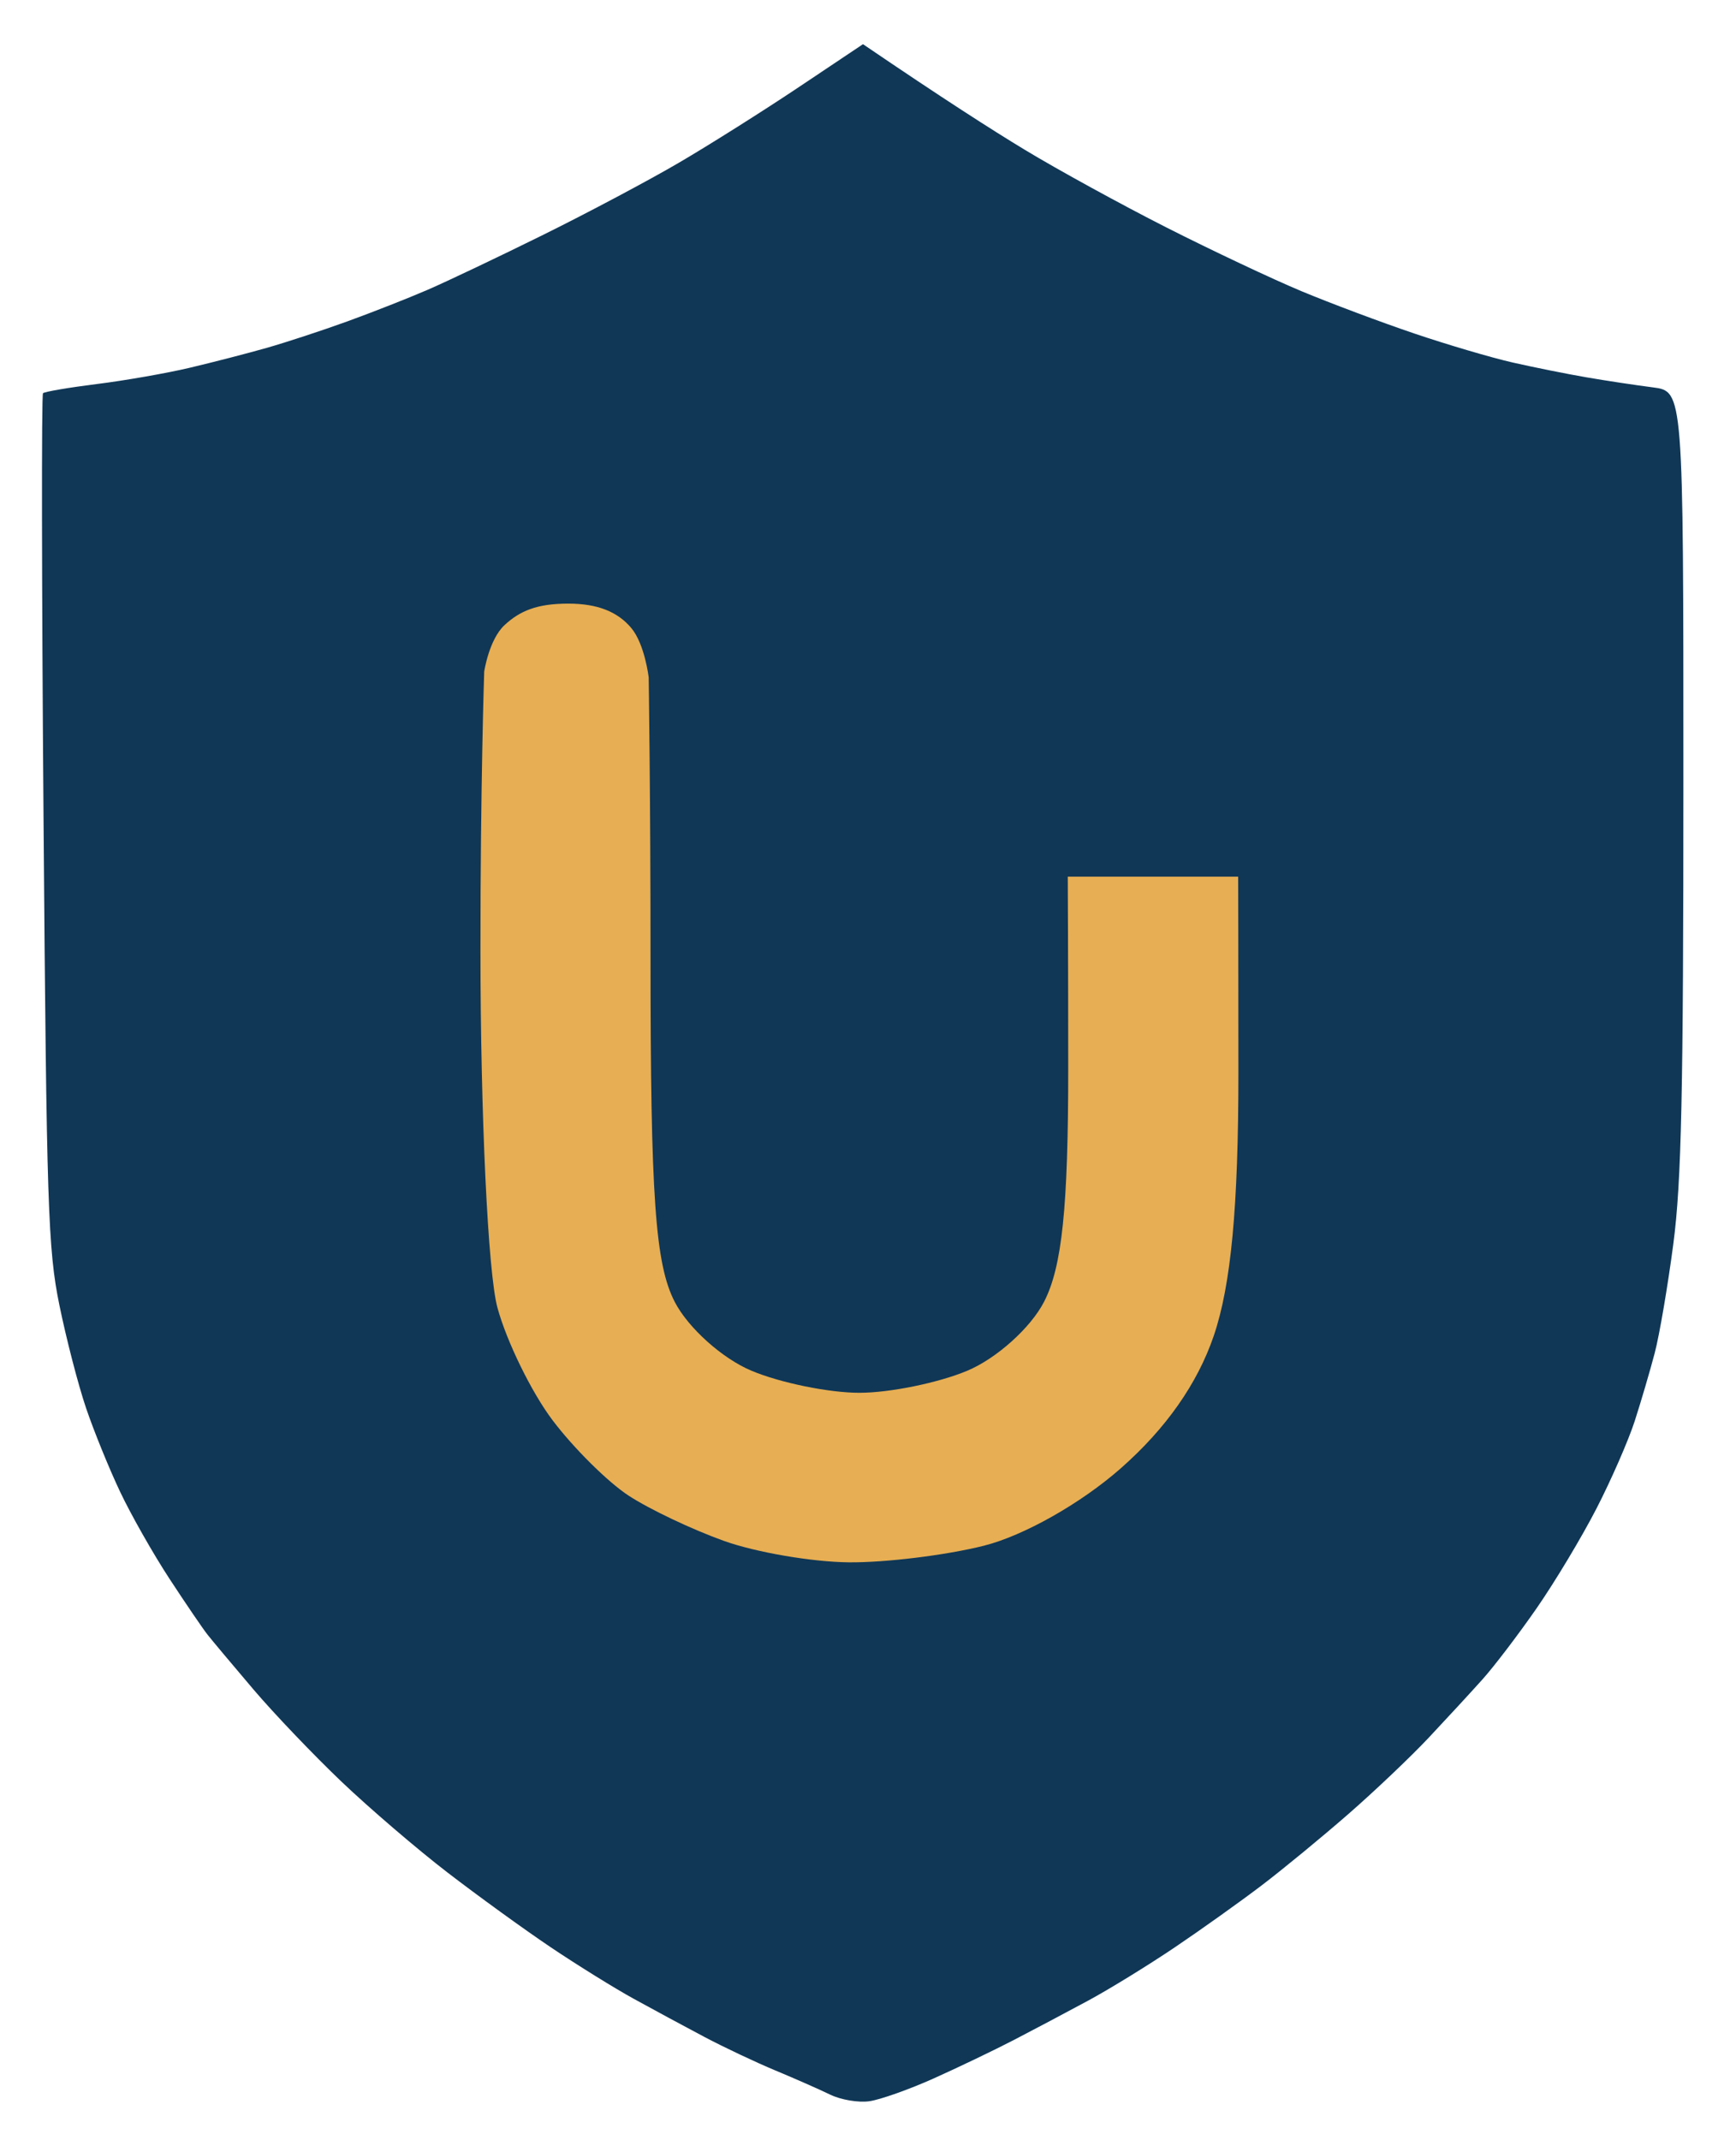 <svg xmlns="http://www.w3.org/2000/svg" width="99" height="122" viewBox="0 0 99 122"><g id="Bouclier-copie"><path id="Forme-copie" fill="#103756" fill-rule="evenodd" stroke="none" d="M 49.214 2.519 C 53.742 5.599 56.584 7.417 58.451 8.546 C 60.317 9.675 63.952 11.668 66.529 12.974 C 69.106 14.28 72.568 15.913 74.223 16.603 C 75.878 17.292 78.77 18.377 80.649 19.012 C 82.528 19.648 85.057 20.394 86.269 20.669 C 87.481 20.944 89.381 21.326 90.492 21.516 C 91.603 21.707 93.296 21.963 94.256 22.085 C 96 22.308 96 22.308 96 44.424 C 96 62.342 95.891 67.37 95.428 70.905 C 95.113 73.305 94.636 76.108 94.367 77.132 C 94.098 78.157 93.585 79.904 93.226 81.015 C 92.866 82.126 91.885 84.372 91.044 86.006 C 90.203 87.64 88.665 90.202 87.626 91.698 C 86.587 93.194 85.196 95.02 84.534 95.756 C 83.873 96.493 82.501 97.98 81.486 99.061 C 80.471 100.143 78.405 102.105 76.896 103.422 C 75.386 104.739 73.16 106.571 71.948 107.493 C 70.736 108.415 68.506 110.006 66.991 111.027 C 65.476 112.049 63.246 113.42 62.034 114.073 C 60.822 114.727 58.922 115.733 57.811 116.309 C 56.7 116.885 54.646 117.87 53.246 118.498 C 51.846 119.126 50.194 119.711 49.574 119.798 C 48.954 119.886 47.952 119.717 47.346 119.422 C 46.74 119.127 45.335 118.508 44.224 118.046 C 43.114 117.584 41.296 116.726 40.185 116.139 C 39.075 115.552 37.257 114.572 36.146 113.96 C 35.035 113.349 32.898 112.022 31.395 111.011 C 29.893 110.001 27.25 108.087 25.52 106.757 C 23.791 105.428 21.073 103.099 19.48 101.582 C 17.887 100.065 15.627 97.699 14.457 96.324 C 13.287 94.948 12.109 93.544 11.839 93.202 C 11.569 92.861 10.591 91.425 9.666 90.012 C 8.74 88.598 7.473 86.367 6.851 85.054 C 6.228 83.742 5.354 81.593 4.909 80.281 C 4.463 78.968 3.778 76.324 3.386 74.405 C 2.736 71.226 2.656 68.777 2.483 46.748 C 2.378 33.454 2.365 22.506 2.452 22.419 C 2.54 22.331 3.919 22.096 5.517 21.896 C 7.115 21.697 9.496 21.28 10.809 20.97 C 12.122 20.66 14.105 20.148 15.216 19.832 C 16.326 19.516 18.392 18.837 19.806 18.324 C 21.219 17.812 23.285 16.999 24.396 16.519 C 25.506 16.038 28.481 14.624 31.005 13.375 C 33.53 12.126 37 10.283 38.716 9.278 C 40.433 8.274 43.497 6.342 45.526 4.986 L 49.214 2.519 Z"></path><path id="Shape-copy-copie" fill="#e7ae53" fill-rule="evenodd" stroke="none" d="M 48.397 89.073 C 46.307 89.051 43.112 88.504 41.297 87.856 C 39.482 87.208 37.027 86.043 35.842 85.266 C 34.657 84.49 32.707 82.556 31.509 80.969 C 30.312 79.382 28.898 76.496 28.368 74.555 C 27.828 72.58 27.402 63.604 27.399 54.18 C 27.396 44.754 27.613 38.289 27.613 38.289 C 27.613 38.289 27.885 36.463 28.773 35.639 C 29.65 34.825 30.632 34.414 32.399 34.414 C 34.087 34.413 35.216 34.88 35.99 35.792 C 36.773 36.716 36.993 38.62 36.993 38.62 C 36.993 38.62 37.098 45.437 37.098 54.597 C 37.098 68.264 37.366 72.073 38.48 74.227 C 39.249 75.713 41.195 77.456 42.863 78.153 C 44.513 78.843 47.279 79.407 49.008 79.407 C 50.738 79.407 53.503 78.843 55.154 78.153 C 56.822 77.456 58.768 75.713 59.536 74.227 C 60.567 72.235 60.918 68.848 60.918 60.924 C 60.918 54.865 60.892 49.98 60.892 49.98 C 60.892 49.98 70.61 49.98 70.61 49.98 C 70.61 49.98 70.623 55.077 70.623 61.164 C 70.623 68.795 70.204 73.264 69.218 76.159 C 68.288 78.886 66.492 81.445 63.917 83.712 C 61.647 85.711 58.389 87.552 56.109 88.126 C 53.958 88.668 50.487 89.094 48.397 89.073 Z"></path></g></svg>